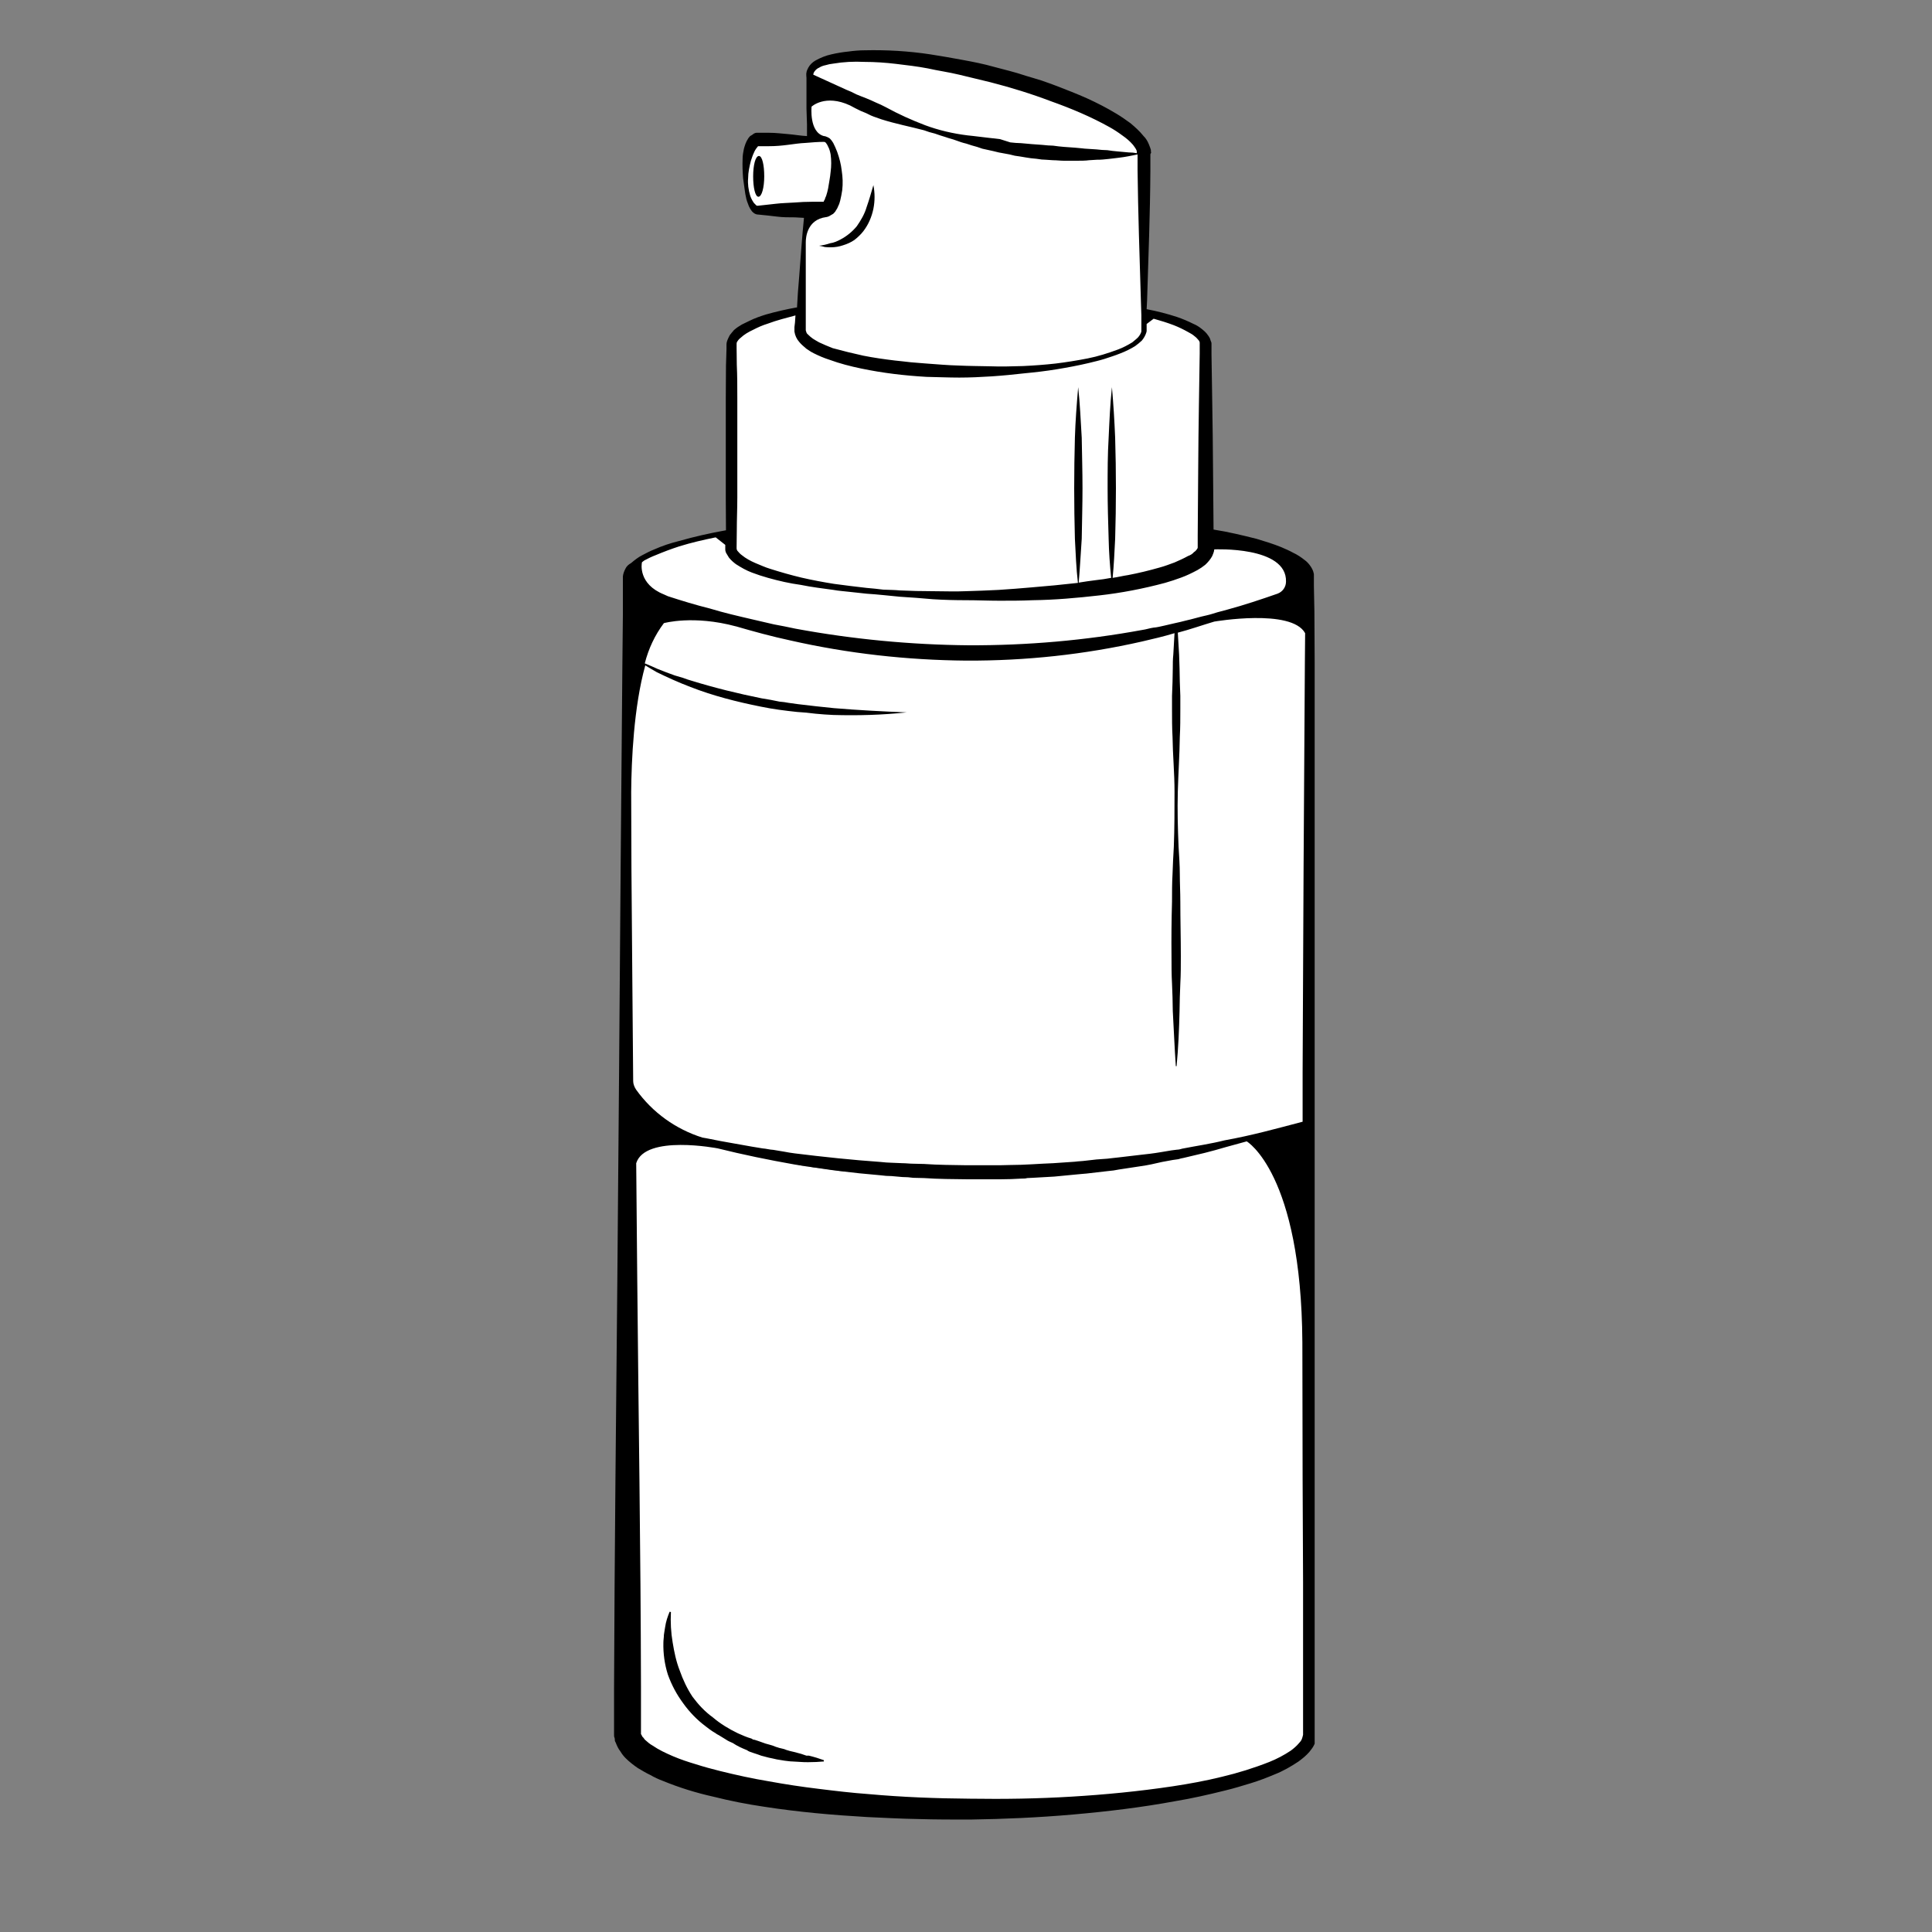 <svg xmlns="http://www.w3.org/2000/svg" xmlns:xlink="http://www.w3.org/1999/xlink" width="40" zoomAndPan="magnify" viewBox="0 0 30 30" height="40" preserveAspectRatio="xMidYMid meet" version="1.0"><rect x="0" y="0" width="30" height="30" fill="#808080" stroke="none"/><defs><clipPath id="f50be6d94b"><path d="M 9.527 17 L 20.414 17 L 20.414 28.355 L 9.527 28.355 Z M 9.527 17 " clip-rule="nonzero"/></clipPath><clipPath id="ee20a79bb6"><path d="M 9.527 0.773 L 20.414 0.773 L 20.414 19 L 9.527 19 Z M 9.527 0.773 " clip-rule="nonzero"/></clipPath><clipPath id="9a0b837176"><path d="M 9.527 0.773 L 20.414 0.773 L 20.414 28.355 L 9.527 28.355 Z M 9.527 0.773 " clip-rule="nonzero"/></clipPath></defs><g clip-path="url(#f50be6d94b)"><path fill="#ffffff" d="M 9.859 17.562 L 9.895 17.418 L 10.09 17.418 L 10.188 17.613 L 11.152 17.816 L 11.5 17.832 L 12.008 18.004 L 12.461 18.102 L 13.098 18.191 L 13.949 18.23 L 14.906 18.238 L 16.266 18.203 L 16.641 18.191 L 17.586 18.031 L 18.172 17.941 L 18.613 17.871 L 19.016 17.801 L 19.254 17.707 L 19.559 17.707 L 20.273 18.371 L 20.352 25.359 L 20.352 27.004 L 19.984 27.379 L 18.996 27.707 L 18 27.938 L 16.164 28.086 L 13.289 28.035 L 11.062 27.746 L 10.09 27.312 L 9.684 26.992 L 9.711 25.941 L 9.684 18.836 L 9.859 17.598 Z M 9.859 17.562 " fill-opacity="1" fill-rule="nonzero"/></g><g clip-path="url(#ee20a79bb6)"><path fill="#ffffff" d="M 11.371 5.25 L 11.508 5.16 L 11.637 5.07 L 11.805 4.992 L 12.184 4.879 L 12.391 4.84 L 12.473 4.008 L 12.512 3.492 L 12.629 3.262 L 11.77 3.23 L 11.66 3.164 L 11.621 3.004 L 11.566 2.746 L 11.578 2.457 L 11.637 2.238 L 11.805 2.152 L 12.203 2.152 L 12.613 2.148 L 12.562 1.762 L 12.562 1.082 L 12.977 0.863 L 13.426 0.863 L 13.672 0.891 L 14.875 1 L 15.23 1.102 L 16.074 1.316 L 17.008 1.664 L 17.555 2.051 L 17.762 2.25 L 17.75 3.113 L 17.773 4.227 L 17.785 4.68 L 17.734 4.91 L 17.883 4.879 L 18.32 4.988 L 18.605 5.16 L 18.727 5.258 L 18.766 6.547 L 18.746 7.906 L 18.773 8.406 L 19.711 8.551 L 20.273 8.941 L 20.352 12.156 L 20.352 17.801 L 19.66 17.637 L 18.574 17.863 L 17.234 18.09 L 15.867 18.168 L 14.43 18.238 L 12.48 18.043 L 11.031 17.727 L 10.043 17.477 L 9.73 17.23 L 9.73 9.07 L 9.793 8.809 L 10.031 8.633 L 10.457 8.461 L 11.191 8.297 L 11.34 8.316 L 11.34 5.34 Z M 11.371 5.25 " fill-opacity="1" fill-rule="nonzero"/></g><g clip-path="url(#9a0b837176)"><path fill="#000000" d="M 20.445 22.992 L 20.453 19.816 C 20.453 18.758 20.453 17.703 20.445 16.641 L 20.434 13.465 L 20.414 10.289 L 20.41 9.496 L 20.402 9.098 L 20.402 8.949 C 20.402 8.938 20.402 8.93 20.402 8.918 C 20.402 8.902 20.395 8.898 20.395 8.883 C 20.383 8.844 20.363 8.809 20.336 8.773 C 20.312 8.742 20.285 8.715 20.262 8.699 C 20.203 8.652 20.145 8.613 20.078 8.582 C 20.023 8.551 19.957 8.523 19.895 8.496 C 19.77 8.445 19.641 8.406 19.512 8.367 C 19.293 8.312 19.07 8.258 18.844 8.223 C 18.836 7.57 18.836 6.926 18.824 6.277 L 18.812 5.504 L 18.812 5.359 C 18.812 5.355 18.812 5.348 18.812 5.336 C 18.812 5.316 18.805 5.305 18.797 5.285 C 18.793 5.258 18.773 5.227 18.758 5.207 C 18.727 5.16 18.688 5.129 18.648 5.098 C 18.613 5.07 18.574 5.047 18.527 5.027 C 18.449 4.988 18.367 4.953 18.277 4.922 C 18.121 4.871 17.969 4.832 17.805 4.801 L 17.812 4.664 C 17.832 3.996 17.859 3.324 17.863 2.656 L 17.863 2.531 C 17.863 2.516 17.863 2.488 17.863 2.469 L 17.863 2.402 C 17.863 2.398 17.863 2.387 17.871 2.379 C 17.879 2.371 17.871 2.359 17.871 2.352 L 17.871 2.328 C 17.863 2.301 17.852 2.27 17.84 2.242 C 17.82 2.191 17.793 2.148 17.754 2.109 C 17.695 2.035 17.625 1.973 17.555 1.914 C 17.484 1.863 17.414 1.812 17.336 1.766 C 17.188 1.676 17.035 1.598 16.879 1.527 C 16.723 1.457 16.562 1.395 16.41 1.336 C 16.332 1.305 16.246 1.277 16.172 1.25 C 16.094 1.227 16.008 1.199 15.926 1.176 C 15.766 1.121 15.598 1.082 15.438 1.039 C 15.273 0.992 15.113 0.961 14.945 0.93 C 14.777 0.898 14.613 0.871 14.445 0.844 C 14.109 0.793 13.766 0.773 13.426 0.781 C 13.344 0.781 13.254 0.789 13.168 0.801 C 13.086 0.809 12.996 0.824 12.91 0.844 C 12.82 0.863 12.738 0.898 12.66 0.941 C 12.613 0.969 12.574 1.008 12.551 1.051 C 12.539 1.078 12.523 1.102 12.523 1.129 L 12.52 1.137 C 12.52 1.137 12.52 1.137 12.52 1.141 C 12.52 1.168 12.52 1.188 12.523 1.211 L 12.523 1.328 C 12.523 1.367 12.523 1.406 12.523 1.449 L 12.523 1.688 L 12.531 1.934 L 12.531 2.113 C 12.434 2.109 12.336 2.09 12.234 2.082 C 12.133 2.074 12.047 2.062 11.949 2.062 C 11.906 2.062 11.855 2.062 11.809 2.062 L 11.746 2.062 C 11.73 2.062 11.719 2.07 11.707 2.074 C 11.688 2.09 11.668 2.102 11.648 2.113 C 11.637 2.129 11.621 2.141 11.617 2.152 C 11.582 2.203 11.566 2.258 11.551 2.312 C 11.539 2.367 11.531 2.418 11.531 2.469 C 11.527 2.57 11.531 2.668 11.539 2.77 C 11.547 2.816 11.551 2.867 11.559 2.914 C 11.566 2.957 11.57 3.004 11.582 3.055 C 11.59 3.105 11.609 3.152 11.629 3.203 C 11.641 3.23 11.656 3.254 11.676 3.281 C 11.688 3.293 11.699 3.305 11.711 3.312 C 11.73 3.324 11.75 3.332 11.777 3.332 C 11.875 3.34 11.965 3.352 12.062 3.363 C 12.156 3.375 12.246 3.375 12.344 3.375 L 12.484 3.383 C 12.453 3.688 12.434 3.988 12.41 4.293 C 12.395 4.461 12.383 4.625 12.375 4.793 L 12.375 4.773 C 12.215 4.801 12.047 4.84 11.895 4.883 C 11.809 4.91 11.719 4.941 11.641 4.98 C 11.598 5 11.559 5.02 11.52 5.039 C 11.473 5.066 11.438 5.09 11.402 5.121 C 11.391 5.129 11.383 5.141 11.379 5.148 C 11.371 5.156 11.359 5.168 11.352 5.18 C 11.332 5.199 11.32 5.227 11.309 5.25 C 11.293 5.285 11.281 5.316 11.281 5.348 L 11.281 5.418 L 11.273 5.676 C 11.273 5.852 11.27 6.02 11.27 6.191 L 11.27 7.223 C 11.27 7.395 11.27 7.562 11.27 7.738 C 11.27 7.91 11.273 8.066 11.273 8.234 C 11.031 8.277 10.785 8.332 10.539 8.402 C 10.41 8.434 10.281 8.477 10.16 8.531 C 10.098 8.555 10.039 8.586 9.973 8.621 C 9.91 8.652 9.852 8.699 9.801 8.742 C 9.754 8.77 9.73 8.793 9.711 8.832 C 9.691 8.871 9.676 8.91 9.672 8.953 C 9.672 8.969 9.672 8.973 9.672 8.98 L 9.672 9.555 L 9.664 10.348 L 9.637 13.523 C 9.621 15.641 9.605 17.754 9.586 19.871 C 9.566 21.992 9.543 24.094 9.535 26.211 L 9.535 26.906 C 9.535 26.914 9.535 26.914 9.535 26.918 L 9.535 26.938 C 9.535 26.953 9.535 26.973 9.543 26.984 C 9.547 26.996 9.547 27.012 9.547 27.023 C 9.547 27.035 9.555 27.047 9.562 27.062 C 9.582 27.113 9.602 27.156 9.633 27.195 C 9.656 27.234 9.684 27.27 9.715 27.301 C 9.773 27.359 9.84 27.41 9.902 27.453 C 9.969 27.492 10.031 27.531 10.098 27.562 C 10.16 27.598 10.227 27.629 10.289 27.652 C 10.547 27.758 10.812 27.84 11.074 27.898 C 11.34 27.965 11.602 28.016 11.867 28.055 C 12.395 28.137 12.93 28.184 13.465 28.215 C 13.73 28.227 14 28.242 14.262 28.246 C 14.527 28.254 14.797 28.254 15.062 28.254 C 15.598 28.246 16.125 28.223 16.66 28.176 C 17.195 28.129 17.723 28.066 18.246 27.969 C 18.508 27.926 18.766 27.867 19.031 27.801 C 19.16 27.77 19.289 27.73 19.418 27.691 C 19.547 27.652 19.676 27.602 19.797 27.551 C 19.926 27.5 20.047 27.43 20.164 27.352 C 20.227 27.305 20.281 27.262 20.332 27.203 C 20.355 27.172 20.383 27.141 20.402 27.102 C 20.422 27.062 20.434 27.023 20.445 26.977 C 20.453 26.957 20.453 26.934 20.453 26.914 L 20.453 24.574 Z M 20.004 9.199 Z M 12.648 1.109 C 12.668 1.082 12.691 1.062 12.719 1.051 C 12.75 1.031 12.781 1.02 12.82 1.012 C 12.859 1 12.898 0.992 12.938 0.988 C 13.098 0.961 13.258 0.953 13.418 0.961 C 13.586 0.961 13.754 0.973 13.914 0.992 C 14.078 1.012 14.246 1.031 14.406 1.062 C 14.566 1.098 14.734 1.121 14.895 1.16 C 15.055 1.199 15.219 1.238 15.379 1.277 C 15.699 1.359 16.016 1.457 16.324 1.574 C 16.633 1.684 16.938 1.812 17.227 1.973 C 17.297 2.012 17.363 2.055 17.426 2.102 C 17.492 2.148 17.543 2.191 17.594 2.25 C 17.613 2.277 17.633 2.301 17.645 2.328 C 17.652 2.34 17.652 2.348 17.652 2.359 C 17.652 2.359 17.652 2.367 17.652 2.367 L 17.652 2.371 C 17.652 2.371 17.652 2.379 17.652 2.379 C 17.613 2.371 17.566 2.367 17.527 2.367 L 17.363 2.352 C 17.305 2.348 17.246 2.34 17.195 2.332 L 17.109 2.328 L 17.027 2.32 L 16.859 2.309 C 16.832 2.309 16.801 2.301 16.777 2.301 L 16.691 2.293 L 16.523 2.281 C 16.465 2.277 16.414 2.27 16.355 2.262 C 16.332 2.262 16.301 2.258 16.273 2.258 L 16.188 2.25 L 16.023 2.238 L 15.855 2.223 L 15.77 2.219 L 15.688 2.211 L 15.527 2.16 C 15.473 2.152 15.418 2.148 15.359 2.141 C 15.301 2.133 15.25 2.129 15.191 2.121 C 15.133 2.113 15.082 2.109 15.023 2.102 C 14.797 2.074 14.578 2.023 14.367 1.945 C 14.152 1.863 13.953 1.773 13.754 1.664 C 13.703 1.637 13.652 1.613 13.605 1.594 C 13.562 1.574 13.504 1.547 13.453 1.527 C 13.398 1.508 13.348 1.484 13.297 1.465 L 13.219 1.426 L 13.145 1.395 C 12.969 1.316 12.801 1.238 12.629 1.16 C 12.629 1.148 12.633 1.129 12.648 1.109 Z M 12.602 1.656 C 12.602 1.656 12.812 1.457 13.199 1.637 C 13.254 1.668 13.309 1.695 13.367 1.723 C 13.426 1.746 13.473 1.766 13.523 1.793 C 13.574 1.816 13.633 1.832 13.684 1.852 C 13.902 1.922 14.129 1.965 14.348 2.023 L 14.43 2.051 L 14.516 2.074 C 14.539 2.082 14.566 2.09 14.598 2.102 L 14.684 2.129 C 14.734 2.148 14.793 2.16 14.844 2.18 C 14.895 2.199 14.953 2.219 15.004 2.23 L 15.09 2.258 L 15.172 2.281 L 15.254 2.309 L 15.34 2.328 C 15.398 2.34 15.449 2.352 15.508 2.367 L 15.676 2.398 L 15.758 2.418 L 15.84 2.43 C 15.898 2.441 15.957 2.449 16.008 2.457 C 16.062 2.461 16.125 2.469 16.176 2.477 L 16.234 2.48 C 16.266 2.48 16.316 2.488 16.352 2.488 C 16.41 2.488 16.465 2.496 16.523 2.496 C 16.582 2.496 16.652 2.496 16.719 2.496 C 16.77 2.496 16.859 2.496 16.91 2.488 L 17.039 2.48 C 17.07 2.48 17.098 2.48 17.125 2.477 L 17.207 2.469 C 17.266 2.461 17.324 2.457 17.375 2.449 C 17.473 2.438 17.566 2.418 17.664 2.398 L 17.664 2.449 C 17.664 2.469 17.664 2.488 17.664 2.508 L 17.664 2.637 C 17.672 3.305 17.695 3.977 17.715 4.645 L 17.723 4.898 C 17.723 4.941 17.723 4.98 17.723 5.027 L 17.723 5.148 C 17.715 5.18 17.695 5.211 17.672 5.238 C 17.645 5.266 17.613 5.289 17.582 5.316 C 17.512 5.359 17.438 5.398 17.363 5.426 C 17.207 5.484 17.047 5.535 16.887 5.566 C 16.723 5.598 16.555 5.625 16.391 5.645 C 16.223 5.664 16.055 5.676 15.887 5.684 C 15.719 5.688 15.551 5.695 15.383 5.688 C 15.219 5.684 15.051 5.684 14.883 5.676 C 14.715 5.672 14.547 5.656 14.387 5.645 C 14.301 5.637 14.219 5.633 14.141 5.625 C 14.062 5.617 13.973 5.605 13.895 5.598 C 13.73 5.578 13.566 5.555 13.406 5.523 C 13.246 5.488 13.086 5.449 12.93 5.406 C 12.859 5.379 12.789 5.348 12.719 5.316 C 12.684 5.297 12.652 5.277 12.621 5.258 C 12.594 5.238 12.57 5.219 12.543 5.191 C 12.523 5.176 12.52 5.156 12.512 5.129 C 12.512 5.129 12.512 5.121 12.512 5.121 L 12.512 4.781 C 12.512 4.613 12.512 4.445 12.512 4.277 C 12.512 4.109 12.512 3.949 12.512 3.781 L 12.512 3.762 C 12.512 3.688 12.531 3.41 12.828 3.371 C 12.84 3.371 12.859 3.363 12.871 3.359 C 12.898 3.344 12.918 3.332 12.938 3.32 C 12.949 3.305 12.969 3.293 12.977 3.273 C 12.996 3.246 13.008 3.223 13.02 3.191 C 13.035 3.164 13.039 3.137 13.047 3.113 C 13.059 3.062 13.07 3.008 13.078 2.953 C 13.09 2.848 13.086 2.754 13.07 2.648 C 13.059 2.551 13.035 2.457 13 2.359 C 12.98 2.309 12.961 2.262 12.938 2.219 C 12.922 2.191 12.906 2.172 12.887 2.152 C 12.871 2.141 12.859 2.133 12.848 2.129 C 12.828 2.121 12.812 2.113 12.793 2.113 C 12.562 2.051 12.602 1.656 12.602 1.656 Z M 12.793 3.133 Z M 11.777 2.258 C 11.785 2.258 11.785 2.258 11.777 2.258 Z M 12.332 3.145 C 12.234 3.152 12.145 3.152 12.047 3.164 C 11.949 3.176 11.859 3.184 11.766 3.195 C 11.766 3.195 11.75 3.195 11.746 3.191 C 11.73 3.176 11.719 3.164 11.707 3.152 C 11.68 3.113 11.66 3.074 11.648 3.035 C 11.621 2.945 11.609 2.855 11.617 2.766 C 11.617 2.676 11.637 2.586 11.66 2.496 C 11.676 2.449 11.688 2.41 11.707 2.371 C 11.719 2.34 11.738 2.309 11.766 2.277 L 11.77 2.27 L 11.805 2.27 C 11.848 2.27 11.898 2.27 11.945 2.27 C 12.043 2.27 12.133 2.262 12.227 2.25 C 12.324 2.238 12.414 2.223 12.512 2.219 C 12.609 2.211 12.699 2.203 12.793 2.203 C 12.809 2.203 12.82 2.211 12.828 2.223 C 12.84 2.238 12.852 2.258 12.859 2.277 C 12.879 2.312 12.891 2.359 12.898 2.398 C 12.91 2.488 12.91 2.578 12.898 2.668 C 12.891 2.754 12.871 2.844 12.859 2.926 C 12.852 2.965 12.84 3.004 12.828 3.043 C 12.82 3.062 12.812 3.074 12.809 3.094 C 12.801 3.105 12.793 3.121 12.789 3.133 L 12.758 3.133 C 12.711 3.133 12.66 3.133 12.613 3.133 C 12.523 3.133 12.426 3.137 12.332 3.145 Z M 11.438 8.504 L 11.438 8.496 C 11.438 8.414 11.441 8.324 11.441 8.238 C 11.441 8.066 11.449 7.898 11.449 7.727 C 11.449 7.551 11.449 7.383 11.449 7.211 L 11.449 6.18 C 11.449 6.004 11.449 5.836 11.441 5.664 L 11.438 5.406 L 11.438 5.348 C 11.438 5.336 11.438 5.328 11.441 5.316 C 11.457 5.289 11.473 5.266 11.5 5.246 C 11.559 5.191 11.621 5.156 11.695 5.121 C 11.77 5.082 11.84 5.051 11.918 5.027 C 12.062 4.973 12.203 4.938 12.352 4.898 L 12.344 5.012 L 12.336 5.078 L 12.336 5.121 C 12.336 5.129 12.336 5.141 12.336 5.148 C 12.344 5.207 12.371 5.266 12.41 5.309 C 12.441 5.348 12.48 5.379 12.52 5.414 C 12.555 5.438 12.594 5.465 12.633 5.484 C 12.711 5.523 12.793 5.559 12.879 5.586 C 13.039 5.645 13.207 5.688 13.375 5.723 C 13.711 5.793 14.043 5.832 14.387 5.852 C 14.555 5.855 14.727 5.863 14.895 5.863 C 15.062 5.863 15.23 5.855 15.402 5.844 C 15.578 5.832 15.738 5.816 15.906 5.797 C 16.074 5.781 16.242 5.762 16.41 5.734 C 16.574 5.707 16.742 5.676 16.906 5.637 C 16.988 5.617 17.07 5.598 17.148 5.574 C 17.227 5.547 17.309 5.523 17.395 5.488 C 17.477 5.457 17.555 5.418 17.625 5.375 C 17.664 5.348 17.695 5.32 17.73 5.289 C 17.762 5.25 17.785 5.211 17.801 5.16 L 17.805 5.141 L 17.805 5.031 L 17.914 4.949 C 18.023 4.98 18.129 5.012 18.23 5.051 C 18.309 5.082 18.379 5.117 18.449 5.156 C 18.484 5.176 18.516 5.191 18.547 5.219 C 18.574 5.238 18.598 5.266 18.617 5.289 C 18.625 5.305 18.629 5.309 18.629 5.32 C 18.629 5.328 18.629 5.336 18.629 5.336 L 18.629 5.488 L 18.617 6.262 C 18.605 6.945 18.605 7.629 18.598 8.316 L 18.598 8.492 C 18.598 8.492 18.598 8.492 18.598 8.496 C 18.598 8.504 18.598 8.512 18.594 8.516 C 18.578 8.543 18.559 8.562 18.539 8.574 C 18.516 8.602 18.484 8.621 18.449 8.633 C 18.379 8.672 18.309 8.703 18.238 8.734 C 18.16 8.762 18.082 8.793 18.008 8.812 C 17.844 8.859 17.684 8.898 17.516 8.93 C 17.438 8.941 17.363 8.961 17.277 8.973 C 17.297 8.773 17.305 8.574 17.316 8.367 C 17.324 8.105 17.328 7.84 17.328 7.582 C 17.328 7.324 17.324 7.062 17.316 6.797 C 17.305 6.531 17.289 6.27 17.266 6.012 C 17.238 6.277 17.227 6.539 17.215 6.797 C 17.199 7.055 17.199 7.324 17.199 7.582 C 17.199 7.84 17.207 8.109 17.215 8.367 C 17.219 8.57 17.234 8.773 17.254 8.973 C 17.176 8.988 17.098 9 17.02 9.008 C 16.93 9.02 16.84 9.031 16.75 9.047 C 16.77 8.82 16.781 8.594 16.797 8.367 C 16.801 8.105 16.809 7.84 16.809 7.582 C 16.809 7.32 16.801 7.055 16.797 6.797 C 16.781 6.531 16.77 6.27 16.742 6.012 C 16.719 6.277 16.699 6.539 16.691 6.797 C 16.684 7.055 16.68 7.324 16.68 7.582 C 16.68 7.84 16.684 8.109 16.691 8.367 C 16.703 8.594 16.711 8.82 16.738 9.051 C 16.5 9.078 16.254 9.102 16.016 9.121 C 15.848 9.137 15.676 9.148 15.508 9.16 C 15.34 9.168 15.164 9.176 14.996 9.18 C 14.832 9.188 14.656 9.18 14.484 9.18 C 14.309 9.18 14.141 9.176 13.973 9.168 C 13.891 9.16 13.801 9.16 13.715 9.156 L 13.586 9.141 L 13.457 9.129 C 13.289 9.109 13.117 9.09 12.949 9.066 C 12.781 9.039 12.613 9.008 12.445 8.969 C 12.281 8.93 12.117 8.883 11.957 8.832 C 11.879 8.809 11.805 8.773 11.727 8.742 C 11.656 8.711 11.582 8.672 11.52 8.621 C 11.492 8.602 11.469 8.574 11.449 8.551 C 11.441 8.535 11.438 8.531 11.438 8.516 C 11.438 8.512 11.438 8.504 11.438 8.504 Z M 9.969 8.73 C 9.98 8.723 9.992 8.711 10.004 8.703 C 10.062 8.672 10.117 8.645 10.18 8.621 C 10.301 8.57 10.426 8.523 10.547 8.484 C 10.734 8.426 10.922 8.383 11.113 8.344 L 11.262 8.461 L 11.262 8.535 C 11.262 8.555 11.27 8.57 11.273 8.582 C 11.289 8.605 11.301 8.633 11.32 8.66 C 11.352 8.699 11.391 8.734 11.43 8.762 C 11.508 8.812 11.59 8.859 11.676 8.891 C 11.758 8.922 11.84 8.949 11.926 8.973 C 12.094 9.02 12.262 9.059 12.434 9.082 C 12.602 9.117 12.777 9.137 12.941 9.16 C 13.027 9.176 13.109 9.18 13.199 9.191 L 13.457 9.219 C 13.633 9.23 13.801 9.25 13.973 9.266 C 14.148 9.277 14.316 9.289 14.488 9.305 C 14.664 9.316 14.832 9.32 15.004 9.32 C 15.18 9.32 15.344 9.328 15.52 9.328 C 15.695 9.328 15.859 9.328 16.035 9.32 C 16.375 9.316 16.723 9.285 17.066 9.246 C 17.414 9.207 17.754 9.141 18.09 9.051 C 18.172 9.027 18.258 9 18.34 8.969 C 18.426 8.938 18.508 8.898 18.594 8.852 C 18.637 8.828 18.676 8.801 18.715 8.77 C 18.758 8.73 18.797 8.684 18.824 8.633 C 18.836 8.602 18.852 8.57 18.855 8.531 C 18.855 8.531 19.984 8.477 19.969 9.031 C 19.969 9.117 19.914 9.191 19.836 9.219 C 19.578 9.309 19.32 9.395 19.062 9.465 L 18.902 9.508 C 18.852 9.523 18.793 9.543 18.738 9.555 C 18.629 9.578 18.52 9.613 18.41 9.637 C 18.355 9.652 18.301 9.664 18.246 9.676 L 18.078 9.715 C 18.02 9.727 17.969 9.742 17.91 9.746 C 17.852 9.754 17.801 9.773 17.742 9.781 C 16.852 9.945 15.949 10.023 15.043 10.02 C 14.141 10.012 13.238 9.926 12.352 9.762 L 12.184 9.727 L 12.016 9.695 L 11.68 9.617 C 11.461 9.566 11.242 9.516 11.023 9.449 C 10.805 9.395 10.586 9.328 10.371 9.258 L 10.309 9.23 C 9.91 9.07 9.961 8.754 9.969 8.73 Z M 20.234 26.559 L 20.234 26.906 C 20.234 26.918 20.234 26.926 20.234 26.938 C 20.227 26.965 20.223 26.984 20.215 27.004 C 20.203 27.031 20.191 27.047 20.172 27.066 C 20.133 27.113 20.086 27.152 20.043 27.184 C 19.938 27.254 19.828 27.312 19.711 27.359 C 19.473 27.453 19.223 27.531 18.973 27.59 C 18.723 27.652 18.465 27.699 18.207 27.738 C 17.684 27.816 17.16 27.867 16.641 27.898 C 16.117 27.93 15.59 27.938 15.062 27.93 C 14.535 27.926 14.012 27.906 13.492 27.859 C 13.227 27.84 12.969 27.809 12.711 27.777 C 12.453 27.746 12.195 27.707 11.938 27.66 C 11.68 27.617 11.43 27.562 11.18 27.5 C 11.055 27.469 10.926 27.434 10.805 27.395 C 10.684 27.359 10.566 27.32 10.449 27.27 C 10.34 27.223 10.23 27.172 10.133 27.105 C 10.09 27.082 10.051 27.047 10.012 27.012 C 10 26.996 9.988 26.977 9.973 26.965 C 9.969 26.953 9.961 26.938 9.953 26.926 C 9.953 26.926 9.953 26.918 9.953 26.918 C 9.953 26.918 9.953 26.914 9.953 26.914 C 9.953 26.914 9.953 26.906 9.953 26.906 C 9.953 26.902 9.953 26.902 9.953 26.895 L 9.953 26.191 C 9.949 24.074 9.914 21.961 9.895 19.848 C 9.891 19.254 9.883 18.66 9.879 18.062 C 10.02 17.613 11.145 17.832 11.145 17.832 C 11.539 17.93 11.938 18.012 12.336 18.082 L 12.504 18.109 C 12.562 18.113 12.613 18.129 12.672 18.133 C 12.781 18.148 12.898 18.168 13.008 18.18 L 13.344 18.219 L 13.676 18.25 C 13.734 18.258 13.785 18.262 13.844 18.262 L 14.012 18.277 C 14.07 18.277 14.129 18.281 14.18 18.289 L 14.348 18.293 C 14.574 18.309 14.797 18.309 15.023 18.312 L 15.531 18.312 L 15.699 18.309 L 15.867 18.301 C 15.895 18.301 15.926 18.301 15.949 18.293 L 16.035 18.289 L 16.371 18.27 L 16.703 18.238 L 16.789 18.23 C 16.812 18.23 16.848 18.223 16.871 18.223 L 17.207 18.184 C 17.266 18.18 17.316 18.172 17.375 18.16 L 17.711 18.109 C 17.82 18.094 17.93 18.07 18.043 18.043 L 18.211 18.012 L 18.297 18 C 18.32 17.992 18.355 17.984 18.379 17.98 L 18.707 17.902 C 18.816 17.875 18.926 17.844 19.035 17.812 C 19.145 17.781 19.25 17.754 19.359 17.723 C 19.359 17.723 20.207 18.219 20.223 20.844 L 20.227 22.977 L 20.234 24.562 Z M 20.262 10.289 L 20.242 13.465 L 20.227 16.641 C 20.227 16.898 20.227 17.16 20.227 17.418 C 19.828 17.523 19.43 17.633 19.016 17.707 C 18.797 17.762 18.578 17.793 18.359 17.836 C 18.336 17.844 18.301 17.852 18.277 17.852 L 18.191 17.863 L 18.023 17.891 C 17.914 17.91 17.805 17.922 17.695 17.934 L 17.363 17.973 C 17.305 17.98 17.254 17.984 17.195 17.992 L 17.027 18.004 L 16.859 18.023 C 16.801 18.031 16.75 18.031 16.691 18.039 L 16.355 18.062 C 16.133 18.07 15.914 18.09 15.688 18.09 L 15.52 18.094 L 15.016 18.094 C 14.793 18.09 14.574 18.09 14.348 18.074 L 14.18 18.07 C 14.121 18.07 14.07 18.062 14.012 18.062 L 13.844 18.055 L 13.762 18.051 L 13.676 18.043 C 13.234 18.012 12.789 17.965 12.344 17.91 C 12.285 17.902 12.234 17.895 12.176 17.883 L 12.008 17.855 C 11.949 17.852 11.898 17.836 11.84 17.832 L 11.676 17.805 C 11.566 17.785 11.457 17.766 11.344 17.746 C 11.234 17.727 11.125 17.707 11.016 17.684 C 10.984 17.676 10.945 17.672 10.906 17.664 C 10.496 17.535 10.133 17.277 9.879 16.922 C 9.852 16.883 9.832 16.832 9.832 16.789 C 9.824 15.688 9.812 14.59 9.805 13.496 L 9.801 12.297 C 9.805 11.816 9.84 10.977 10.02 10.332 C 10.078 10.367 10.141 10.406 10.199 10.438 C 10.367 10.52 10.539 10.598 10.723 10.668 C 11.074 10.805 11.441 10.898 11.816 10.973 C 12.004 11.012 12.188 11.035 12.375 11.055 L 12.52 11.066 L 12.66 11.082 L 12.801 11.094 L 12.941 11.102 C 13.324 11.113 13.703 11.102 14.078 11.062 C 13.695 11.047 13.324 11.027 12.949 10.996 C 12.762 10.977 12.574 10.957 12.391 10.934 L 12.246 10.914 C 12.203 10.906 12.156 10.898 12.105 10.895 L 11.965 10.867 L 11.828 10.844 C 11.461 10.77 11.094 10.68 10.738 10.57 L 10.676 10.551 L 10.609 10.527 L 10.477 10.488 C 10.387 10.457 10.301 10.422 10.211 10.387 C 10.148 10.359 10.082 10.328 10.012 10.301 C 10.07 10.074 10.168 9.863 10.309 9.676 C 10.309 9.676 10.766 9.547 11.43 9.727 L 11.418 9.723 C 11.699 9.805 11.984 9.883 12.273 9.945 C 13.168 10.148 14.082 10.25 15.004 10.258 C 15.926 10.262 16.84 10.164 17.734 9.961 C 17.902 9.922 18.07 9.883 18.238 9.832 C 18.23 9.941 18.227 10.055 18.219 10.164 C 18.211 10.238 18.211 10.309 18.211 10.379 C 18.211 10.449 18.207 10.52 18.207 10.59 L 18.199 10.805 L 18.199 11.016 C 18.199 11.156 18.199 11.301 18.207 11.441 C 18.211 11.727 18.238 12.008 18.238 12.293 C 18.238 12.574 18.238 12.859 18.227 13.148 C 18.219 13.289 18.211 13.434 18.207 13.574 C 18.199 13.715 18.199 13.855 18.199 14 C 18.191 14.281 18.188 14.566 18.191 14.848 C 18.191 14.992 18.191 15.133 18.199 15.273 L 18.207 15.488 L 18.211 15.699 C 18.227 15.984 18.238 16.266 18.258 16.555 L 18.27 16.555 C 18.297 16.273 18.309 15.988 18.316 15.699 L 18.32 15.488 L 18.328 15.273 C 18.336 15.133 18.336 14.992 18.336 14.848 C 18.336 14.566 18.328 14.281 18.328 14 C 18.328 13.855 18.32 13.715 18.32 13.574 C 18.32 13.434 18.309 13.289 18.301 13.148 C 18.289 12.863 18.281 12.582 18.289 12.293 C 18.297 12 18.316 11.727 18.32 11.441 C 18.328 11.301 18.328 11.156 18.328 11.016 L 18.328 10.805 L 18.32 10.59 C 18.32 10.52 18.316 10.449 18.316 10.379 C 18.316 10.309 18.309 10.238 18.309 10.164 C 18.301 10.051 18.297 9.934 18.289 9.824 C 18.484 9.773 18.668 9.707 18.855 9.652 C 18.855 9.652 20.055 9.445 20.266 9.832 Z M 11.867 2.738 C 11.867 2.914 11.828 3.055 11.777 3.055 C 11.727 3.055 11.695 2.914 11.695 2.738 C 11.695 2.566 11.73 2.422 11.785 2.422 C 11.836 2.422 11.867 2.566 11.867 2.738 Z M 13.051 3.719 C 13.148 3.668 13.234 3.598 13.305 3.512 C 13.367 3.422 13.426 3.324 13.457 3.215 C 13.496 3.105 13.527 2.996 13.562 2.875 C 13.586 2.996 13.586 3.121 13.562 3.242 C 13.535 3.371 13.484 3.488 13.406 3.59 C 13.367 3.641 13.316 3.688 13.266 3.727 C 13.215 3.762 13.156 3.789 13.09 3.809 C 13.035 3.828 12.969 3.84 12.906 3.84 C 12.871 3.84 12.84 3.84 12.809 3.836 C 12.777 3.828 12.75 3.82 12.719 3.816 C 12.777 3.809 12.832 3.797 12.891 3.777 C 12.949 3.77 13.008 3.742 13.051 3.719 Z M 12.562 27.262 C 12.641 27.281 12.719 27.305 12.793 27.332 L 12.793 27.352 C 12.719 27.359 12.633 27.363 12.551 27.363 C 12.512 27.363 12.465 27.363 12.426 27.359 L 12.305 27.352 C 12.266 27.352 12.227 27.344 12.184 27.34 L 12.062 27.32 L 12.027 27.312 L 11.996 27.305 L 11.938 27.293 L 11.82 27.262 C 11.785 27.25 11.746 27.234 11.707 27.223 L 11.648 27.203 L 11.621 27.191 L 11.598 27.176 C 11.52 27.145 11.449 27.113 11.379 27.066 L 11.328 27.043 C 11.309 27.035 11.289 27.023 11.273 27.012 L 11.164 26.945 C 11.145 26.934 11.125 26.926 11.113 26.914 L 11.062 26.883 L 11.012 26.848 L 10.961 26.809 C 10.824 26.707 10.707 26.586 10.609 26.449 C 10.508 26.312 10.43 26.168 10.371 26.004 C 10.32 25.844 10.297 25.676 10.301 25.508 C 10.301 25.469 10.309 25.426 10.309 25.387 C 10.316 25.348 10.32 25.305 10.328 25.266 C 10.34 25.18 10.367 25.102 10.398 25.027 L 10.418 25.031 C 10.41 25.188 10.418 25.348 10.445 25.504 C 10.469 25.652 10.5 25.801 10.555 25.941 C 10.605 26.082 10.668 26.219 10.754 26.348 C 10.844 26.469 10.945 26.578 11.07 26.668 C 11.184 26.766 11.32 26.848 11.457 26.914 C 11.527 26.945 11.598 26.977 11.668 26.996 L 11.695 27.012 L 11.719 27.016 L 11.777 27.035 C 11.816 27.047 11.848 27.062 11.887 27.074 C 11.926 27.086 11.965 27.094 11.996 27.105 L 12.047 27.125 L 12.074 27.133 L 12.098 27.141 C 12.137 27.152 12.176 27.156 12.207 27.172 C 12.242 27.184 12.285 27.195 12.324 27.203 L 12.441 27.234 L 12.523 27.262 Z M 12.562 27.262 " fill-opacity="1" fill-rule="nonzero"/></g></svg>